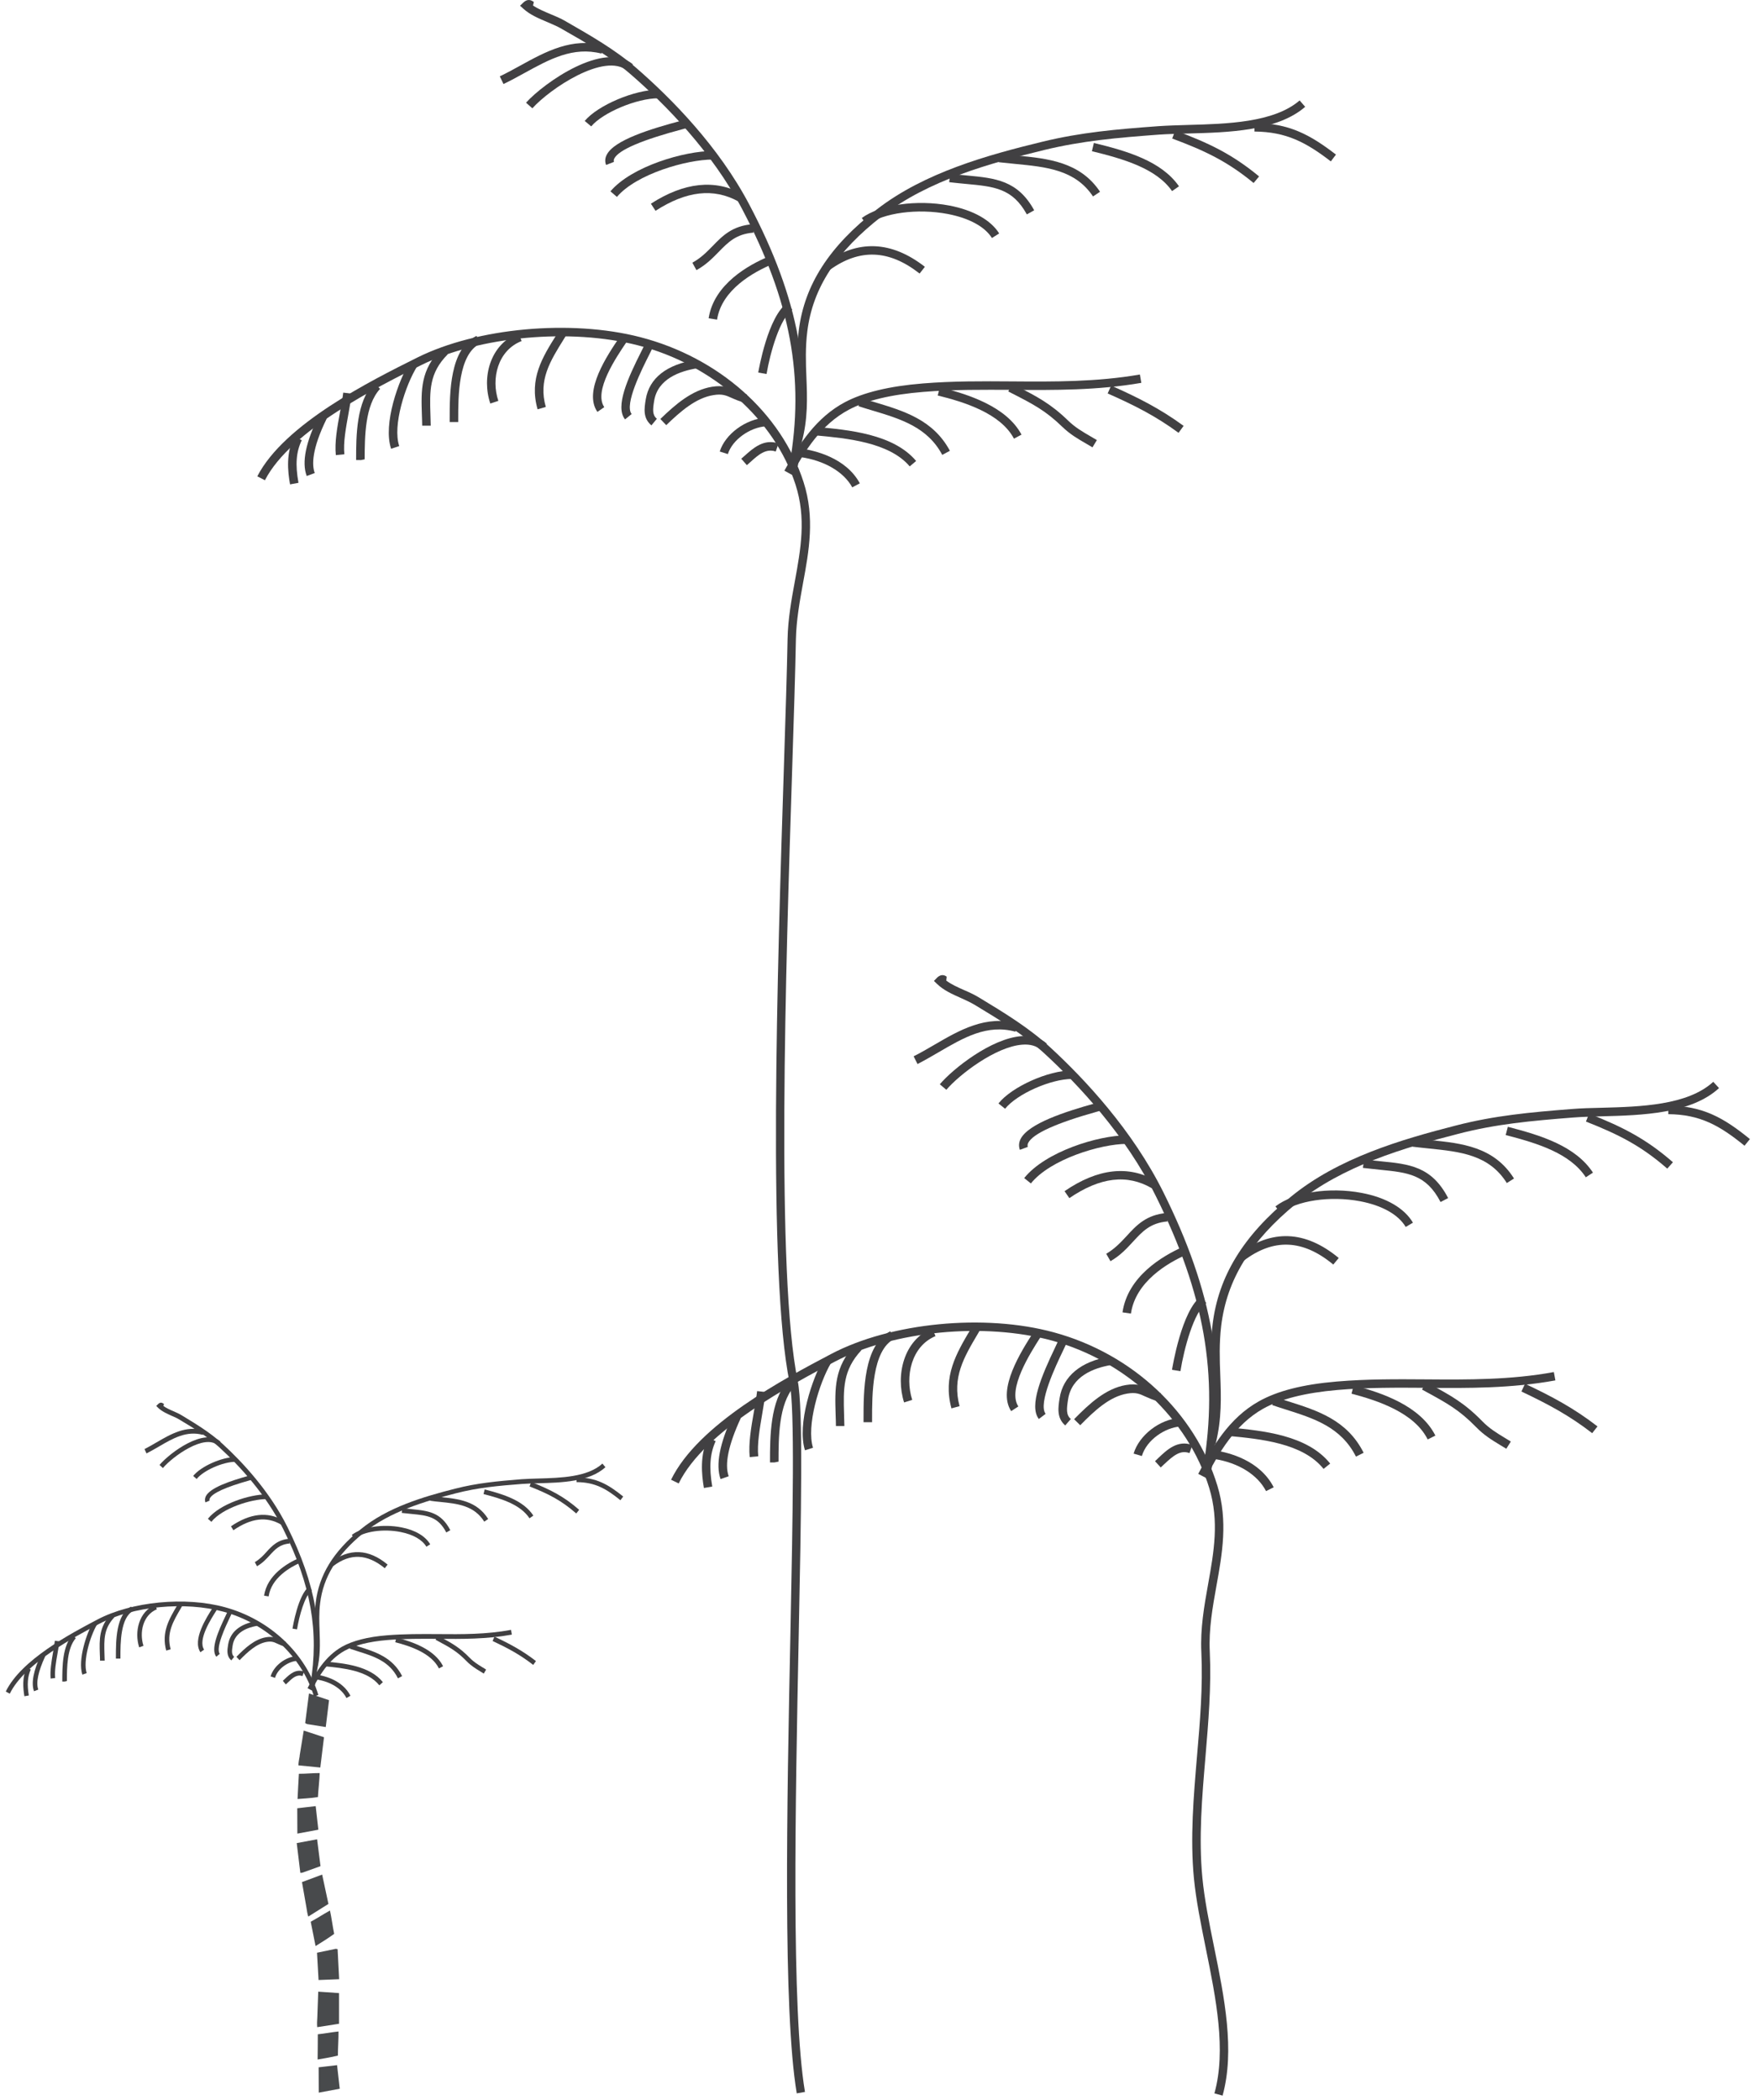<svg width="171" height="204" viewBox="0 0 171 204" fill="none" xmlns="http://www.w3.org/2000/svg">
<g id="Group 740">
<path id="Vector" d="M118.791 203.545L117.991 203.325C119.161 199.125 118.141 194.095 117.151 189.225C116.671 186.835 116.211 184.585 116.001 182.445C115.621 178.495 115.971 174.465 116.301 170.565C116.591 167.245 116.881 163.805 116.721 160.465C116.611 158.175 117.001 155.975 117.381 153.855C117.941 150.725 118.471 147.765 117.491 144.535C115.441 137.805 109.441 132.175 102.201 130.205C95.631 128.415 86.781 129.265 81.131 132.245C77.021 134.415 68.461 138.925 65.941 144.085L65.201 143.725C67.831 138.315 76.231 133.895 80.741 131.515C86.551 128.455 95.661 127.565 102.411 129.415C110.041 131.495 116.121 137.205 118.281 144.305C119.321 147.725 118.751 150.925 118.191 154.015C117.821 156.085 117.431 158.235 117.541 160.435C117.701 163.835 117.401 167.295 117.121 170.645C116.791 174.505 116.451 178.505 116.821 182.375C117.021 184.465 117.471 186.705 117.951 189.065C118.961 194.025 120.001 199.155 118.781 203.555L118.791 203.545Z" fill="#414042"/>
<path id="Vector_2" d="M68.391 144.526C68.161 143.156 67.991 141.366 68.781 139.636L69.531 139.976C68.981 141.186 68.881 142.506 69.201 144.386L68.391 144.526Z" fill="#414042"/>
<path id="Vector_3" d="M70.01 143.666C69.52 142.266 69.91 140.216 71.22 137.396L71.97 137.746C70.78 140.316 70.38 142.215 70.8 143.385L70.02 143.656L70.01 143.666Z" fill="#414042"/>
<path id="Vector_4" d="M75.221 142.046H74.811C74.811 139.486 74.831 136.096 76.52 134.146L77.141 134.686C75.65 136.406 75.641 139.616 75.641 141.966L75.231 142.046H75.221Z" fill="#414042"/>
<path id="Vector_5" d="M78.211 140.866C77.411 138.336 78.941 133.796 80.031 131.966L80.741 132.386C79.581 134.336 78.331 138.516 78.991 140.616L78.201 140.866H78.211Z" fill="#414042"/>
<path id="Vector_6" d="M84.73 138.136H83.9V137.856C83.9 135.156 83.89 130.646 86.5 129.306L86.88 130.046C84.72 131.156 84.73 135.516 84.73 137.856V138.146V138.136Z" fill="#414042"/>
<path id="Vector_7" d="M81.219 138.516C81.219 138.136 81.199 137.766 81.189 137.416C81.109 134.826 81.049 132.786 83.089 130.586L83.689 131.146C81.879 133.086 81.939 134.896 82.009 137.386C82.019 137.746 82.029 138.116 82.039 138.506H81.209L81.219 138.516Z" fill="#414042"/>
<path id="Vector_8" d="M72.84 141.525C72.71 140.215 72.98 138.625 73.25 137.105C73.37 136.405 73.49 135.725 73.56 135.115L74.38 135.205C74.31 135.835 74.19 136.525 74.07 137.245C73.82 138.715 73.55 140.245 73.67 141.445L72.85 141.525H72.84Z" fill="#414042"/>
<path id="Vector_9" d="M87.84 136.216C87 133.576 87.79 130.166 90.57 129.006L90.89 129.776C88.55 130.746 87.9 133.686 88.63 135.966L87.84 136.216Z" fill="#414042"/>
<path id="Vector_10" d="M92.44 136.786C91.6 133.676 92.91 131.466 94.29 129.126L94.48 128.806L95.19 129.226L95 129.556C93.65 131.836 92.49 133.806 93.23 136.576L92.43 136.796L92.44 136.786Z" fill="#414042"/>
<path id="Vector_11" d="M98.24 137.056C96.86 134.936 99.23 131.236 100.37 129.456L100.56 129.166L101.26 129.606L101.07 129.906C100.11 131.416 97.85 134.936 98.94 136.606L98.25 137.056H98.24Z" fill="#414042"/>
<path id="Vector_12" d="M100.931 137.825C99.941 136.535 101.231 133.565 102.511 130.885C102.651 130.585 102.771 130.335 102.851 130.155L103.611 130.485C103.531 130.675 103.401 130.925 103.261 131.235C102.591 132.625 100.831 136.325 101.591 137.325L100.931 137.825Z" fill="#414042"/>
<path id="Vector_13" d="M103.49 138.446C102.65 137.716 102.81 136.696 102.95 135.806C103.28 133.666 105.02 132.226 107.84 131.756L107.98 132.576C106.25 132.866 104.11 133.676 103.77 135.936C103.63 136.846 103.57 137.426 104.04 137.826L103.5 138.446H103.49Z" fill="#414042"/>
<path id="Vector_14" d="M104.949 138.426L104.359 137.846C105.829 136.346 107.439 134.856 109.389 134.526C110.479 134.346 111.019 134.586 111.639 134.886C111.969 135.036 112.299 135.196 112.789 135.326L112.569 136.126C112.019 135.976 111.629 135.796 111.289 135.646C110.709 135.376 110.359 135.216 109.519 135.356C107.799 135.646 106.319 137.036 104.939 138.446L104.949 138.426Z" fill="#414042"/>
<path id="Vector_15" d="M110.931 141.416L110.141 141.186C110.671 139.396 112.681 137.846 114.621 137.726L114.671 138.555C113.251 138.645 111.411 139.816 110.941 141.426L110.931 141.416Z" fill="#414042"/>
<path id="Vector_16" d="M112.781 142.536L112.221 141.925L112.531 141.625C113.371 140.825 114.411 139.825 115.851 140.355L115.571 141.135C114.681 140.815 114.021 141.365 113.101 142.225L112.771 142.536H112.781Z" fill="#414042"/>
<path id="Vector_17" d="M117.73 142.665L116.91 142.525C118.4 133.545 117.02 125.665 112.3 116.175C109.35 110.245 104.8 105.385 101.51 102.355C99.5 100.505 97.09 99.045 94.76 97.635C94.28 97.345 93.82 97.145 93.34 96.925C92.53 96.565 91.69 96.195 91.04 95.565L90.74 95.275L91.03 94.975C91.48 94.525 91.85 94.765 91.98 94.865L91.94 95.245C92.43 95.615 93.04 95.885 93.67 96.165C94.16 96.375 94.66 96.605 95.12 96.885C97.55 98.355 99.99 99.835 102.06 101.745C105.4 104.825 110.02 109.755 113.03 115.795C117.83 125.455 119.24 133.485 117.72 142.645L117.73 142.665Z" fill="#414042"/>
<path id="Vector_18" d="M89.139 103.336L88.769 102.596C89.439 102.266 90.109 101.866 90.769 101.486C93.24 100.046 95.799 98.566 98.879 99.406L98.659 100.206C95.909 99.446 93.62 100.786 91.189 102.206C90.519 102.596 89.829 102.996 89.15 103.346L89.139 103.336Z" fill="#414042"/>
<path id="Vector_19" d="M91.94 105.845L91.311 105.315C92.561 103.835 96.3 100.846 99.27 100.636C100.271 100.566 101.09 100.816 101.71 101.366L101.161 101.986C100.711 101.586 100.09 101.406 99.33 101.466C96.73 101.656 93.19 104.386 91.94 105.856V105.845Z" fill="#414042"/>
<path id="Vector_20" d="M97.66 107.696L97.01 107.176C98.3 105.556 101.85 103.966 104.17 103.966V104.796C102.09 104.796 98.8 106.256 97.65 107.696H97.66Z" fill="#414042"/>
<path id="Vector_21" d="M99.09 111.676C98.96 111.336 98.99 110.966 99.16 110.626C99.92 109.136 103.44 107.986 106.43 107.156L106.82 107.046L107.06 107.836L106.65 107.956C102.63 109.076 100.36 110.106 99.9 111.006C99.83 111.146 99.82 111.266 99.86 111.396L99.08 111.686L99.09 111.676Z" fill="#414042"/>
<path id="Vector_22" d="M100.16 114.945L99.51 114.425C101.57 111.855 106.7 110.275 109.47 110.275V111.105C106.93 111.105 102.03 112.605 100.16 114.945Z" fill="#414042"/>
<path id="Vector_23" d="M103.9 116.376L103.43 115.696C106.67 113.476 109.67 113.146 112.34 114.706L111.92 115.416C109.52 114.016 106.89 114.326 103.89 116.376H103.9Z" fill="#414042"/>
<path id="Vector_24" d="M107.891 122.496L107.48 121.776C108.32 121.286 108.9 120.656 109.47 120.046C110.4 119.026 111.37 117.975 113.37 117.815L113.44 118.635C111.76 118.775 110.99 119.615 110.09 120.595C109.48 121.255 108.861 121.936 107.911 122.486L107.891 122.496Z" fill="#414042"/>
<path id="Vector_25" d="M109.88 127.585L109.061 127.466C109.571 123.966 112.951 121.985 114.931 121.105L115.271 121.865C113.451 122.665 110.33 124.485 109.88 127.585Z" fill="#414042"/>
<path id="Vector_26" d="M114.691 133.176L113.871 133.046C113.911 132.806 114.811 127.236 116.721 125.886L117.201 126.566C116.001 127.416 115.041 130.986 114.691 133.176Z" fill="#414042"/>
<path id="Vector_27" d="M118.069 140.275L117.27 140.075C117.86 137.725 117.789 135.705 117.709 133.565C117.649 132.025 117.6 130.425 117.81 128.675C118.37 123.975 120.78 120.035 125.4 116.255C130.02 112.465 136.119 110.685 141.469 109.315C145.199 108.355 148.64 108.035 152.74 107.715C153.62 107.645 154.6 107.615 155.64 107.595C159.35 107.495 163.969 107.365 166.459 105.075L167.02 105.685C164.3 108.185 159.51 108.325 155.67 108.425C154.65 108.455 153.679 108.475 152.819 108.545C148.749 108.865 145.349 109.175 141.689 110.125C136.419 111.475 130.429 113.235 125.939 116.905C121.499 120.535 119.19 124.305 118.65 128.785C118.45 130.465 118.5 132.025 118.56 133.545C118.64 135.645 118.719 137.815 118.099 140.275H118.069Z" fill="#414042"/>
<path id="Vector_28" d="M129.54 122.825C126.58 120.365 123.72 120.256 120.82 122.466L120.32 121.805C123.53 119.365 126.81 119.486 130.07 122.186L129.54 122.825Z" fill="#414042"/>
<path id="Vector_29" d="M136.58 119.176C135.87 117.976 134.3 117.086 132.15 116.676C129.24 116.126 125.99 116.606 124.43 117.826L123.92 117.176C125.69 115.806 129.13 115.266 132.3 115.866C134.68 116.316 136.45 117.346 137.28 118.756L136.57 119.176H136.58Z" fill="#414042"/>
<path id="Vector_30" d="M139.96 116.745C138.57 114.065 136.78 113.885 134.07 113.615C133.55 113.565 133 113.505 132.42 113.435L132.53 112.615C133.1 112.685 133.64 112.745 134.16 112.795C136.92 113.065 139.1 113.285 140.7 116.365L139.97 116.745H139.96Z" fill="#414042"/>
<path id="Vector_31" d="M146.4 114.906C144.67 112.146 141.86 111.866 138.89 111.556C138.34 111.496 137.79 111.446 137.24 111.376L137.35 110.556C137.89 110.626 138.43 110.686 138.97 110.736C142.01 111.046 145.15 111.366 147.1 114.466L146.4 114.906Z" fill="#414042"/>
<path id="Vector_32" d="M154.081 114.355C152.551 112.015 149.391 111.045 146.291 110.245L146.501 109.445C149.751 110.285 153.071 111.315 154.771 113.895L154.081 114.345V114.355Z" fill="#414042"/>
<path id="Vector_33" d="M162 113.516C159.45 111.286 157.26 110.186 154.09 108.936L154.39 108.166C157.64 109.456 159.9 110.586 162.54 112.886L161.99 113.506L162 113.516Z" fill="#414042"/>
<path id="Vector_34" d="M169.5 111.286C167.08 109.316 165.18 108.246 162.09 108.216V107.386C165.44 107.416 167.46 108.556 170.02 110.636L169.5 111.276V111.286Z" fill="#414042"/>
<path id="Vector_35" d="M117.15 143.536L116.42 143.156C117.74 140.606 119.39 137.745 122.3 136.115C124.11 135.095 126.58 134.466 129.87 134.186C132.81 133.936 135.74 133.956 138.58 133.976C142.6 134.006 146.77 134.036 150.97 133.266L151.12 134.075C146.84 134.855 142.64 134.836 138.57 134.796C135.75 134.776 132.85 134.756 129.94 135.006C126.82 135.276 124.39 135.885 122.71 136.835C120.01 138.355 118.43 141.096 117.16 143.536H117.15Z" fill="#414042"/>
<path id="Vector_36" d="M123.011 144.836C122.191 143.236 120.311 142.066 117.971 141.706L118.091 140.886C119.341 141.076 122.391 141.806 123.751 144.456L123.011 144.826V144.836Z" fill="#414042"/>
<path id="Vector_37" d="M128.59 142.665C126.59 140.165 122.45 139.765 119.42 139.475L119.5 138.655C122.68 138.965 127.02 139.375 129.24 142.155L128.59 142.675V142.665Z" fill="#414042"/>
<path id="Vector_38" d="M131.749 141.485C130.289 138.595 127.669 137.775 124.899 136.895C124.469 136.755 124.039 136.625 123.609 136.475L123.869 135.695C124.299 135.835 124.719 135.975 125.149 136.105C127.969 136.995 130.879 137.905 132.489 141.105L131.749 141.475V141.485Z" fill="#414042"/>
<path id="Vector_39" d="M138.71 139.805C137.41 137.205 133.861 136.035 131.311 135.365L131.521 134.565C134.231 135.265 138 136.536 139.46 139.436L138.72 139.805H138.71Z" fill="#414042"/>
<path id="Vector_40" d="M146.35 140.715C146.14 140.585 145.94 140.465 145.74 140.345C144.93 139.855 144.17 139.385 143.42 138.615C141.79 136.945 140.58 136.285 138.58 135.195L138.16 134.965L138.56 134.235L138.97 134.465C140.97 135.555 142.29 136.275 144.01 138.035C144.69 138.735 145.41 139.175 146.17 139.635C146.37 139.755 146.58 139.885 146.79 140.015L146.35 140.715Z" fill="#414042"/>
<path id="Vector_41" d="M154.7 139.205C152.48 137.485 150.42 136.385 147.82 135.155L148.17 134.405C150.75 135.615 152.94 136.785 155.21 138.545L154.7 139.195V139.205Z" fill="#414042"/>
<g id="Group">
<path id="Vector_42" d="M30.959 200.785C30.959 201.605 30.959 202.425 30.969 203.255C31.649 203.125 32.329 203.005 33.009 202.875C32.919 202.115 32.839 201.345 32.749 200.585C32.089 200.675 31.609 200.705 30.949 200.795" fill="#484A4C"/>
<path id="Vector_43" d="M30.879 197.575C30.879 198.495 30.869 199.116 30.859 200.036C31.499 199.916 31.799 199.896 32.829 199.656C32.829 198.906 32.899 198.005 32.889 197.315C32.129 197.395 31.639 197.505 30.879 197.585" fill="#484A4C"/>
<path id="Vector_44" d="M30.83 195.955C30.81 196.315 30.79 196.535 30.82 196.895C31.53 196.785 32.24 196.675 32.94 196.565C32.94 195.575 32.94 194.575 32.94 193.585C32.27 193.535 31.59 193.485 30.92 193.445C30.89 194.285 30.86 195.125 30.83 195.965" fill="#484A4C"/>
<path id="Vector_45" d="M32.801 189.315C32.851 190.285 32.901 191.265 32.951 192.235C32.281 192.265 31.621 192.285 30.951 192.315C30.901 191.435 30.851 190.555 30.801 189.665C31.411 189.535 32.011 189.415 32.621 189.285" fill="#484A4C"/>
<path id="Vector_46" d="M30.189 186.656C30.369 187.536 30.489 188.136 30.66 189.016C31.25 188.636 31.54 188.495 32.469 187.835C32.319 187.115 32.21 186.235 32.06 185.565C31.34 185.965 30.899 186.266 30.189 186.656Z" fill="#484A4C"/>
<path id="Vector_47" d="M29.77 185.255C29.83 185.615 29.85 185.825 29.95 186.155C30.6 185.745 31.26 185.335 31.91 184.925C31.71 183.975 31.5 183.025 31.3 182.075C30.65 182.315 30 182.565 29.34 182.805C29.48 183.625 29.63 184.435 29.77 185.255Z" fill="#484A4C"/>
<path id="Vector_48" d="M29.18 181.906C29.06 180.946 28.95 179.986 28.83 179.016C29.49 178.896 30.15 178.766 30.81 178.646C30.92 179.516 31.03 180.386 31.14 181.256C30.55 181.466 29.95 181.686 29.36 181.896" fill="#484A4C"/>
<path id="Vector_49" d="M28.881 175.625C28.881 176.445 28.881 177.265 28.891 178.095C29.571 177.965 30.251 177.845 30.931 177.715C30.841 176.955 30.761 176.185 30.671 175.425C30.011 175.515 29.531 175.545 28.871 175.635" fill="#484A4C"/>
<path id="Vector_50" d="M29.04 172.285C28.99 173.195 28.95 173.825 28.91 174.735C29.55 174.675 29.86 174.695 30.89 174.545C30.93 173.795 31.04 172.915 31.06 172.215C30.29 172.215 29.81 172.285 29.04 172.285Z" fill="#484A4C"/>
<path id="Vector_51" d="M29.12 170.545C29.06 170.895 29.01 171.105 28.99 171.465C29.7 171.535 30.41 171.605 31.12 171.675C31.24 170.695 31.36 169.715 31.48 168.735C30.82 168.515 30.17 168.305 29.51 168.085C29.38 168.905 29.24 169.725 29.11 170.545" fill="#484A4C"/>
<path id="Vector_52" d="M29.65 167.365C29.77 166.405 29.9 165.445 30.02 164.485C30.67 164.705 31.32 164.915 31.97 165.135C31.86 166.005 31.76 166.875 31.65 167.745C31.04 167.645 30.43 167.545 29.83 167.455" fill="#484A4C"/>
</g>
<g id="Group_2">
<path id="Vector_53" d="M30.5 164.756C29.331 160.896 25.89 157.676 21.73 156.546C17.971 155.516 12.89 156.005 9.651 157.715C7.291 158.955 2.39 161.546 0.95 164.506L0.561 164.296C2.061 161.206 6.87 158.665 9.46 157.305C12.78 155.555 17.991 155.045 21.851 156.105C26.21 157.295 29.691 160.565 30.93 164.625L30.511 164.766L30.5 164.756Z" fill="#414042"/>
<path id="Vector_54" d="M2.37 164.756C2.24 163.976 2.14 162.946 2.59 161.956L2.99 162.156C2.68 162.846 2.62 163.606 2.8 164.676L2.36 164.756H2.37Z" fill="#414042"/>
<path id="Vector_55" d="M3.301 164.266C3.021 163.466 3.24 162.286 3.99 160.676L4.391 160.876C3.711 162.346 3.48 163.436 3.72 164.106L3.301 164.266Z" fill="#414042"/>
<path id="Vector_56" d="M6.271 163.326H6.051C6.051 161.856 6.061 159.916 7.031 158.806L7.361 159.116C6.511 160.096 6.501 161.936 6.501 163.276L6.281 163.326H6.271Z" fill="#414042"/>
<path id="Vector_57" d="M8.001 162.656C7.541 161.206 8.421 158.606 9.041 157.556L9.421 157.796C8.761 158.916 8.041 161.306 8.421 162.506L8.001 162.656Z" fill="#414042"/>
<path id="Vector_58" d="M11.7 161.096H11.26V160.936C11.26 159.396 11.26 156.806 12.74 156.046L12.94 156.466C11.7 157.106 11.7 159.596 11.7 160.946V161.106V161.096Z" fill="#414042"/>
<path id="Vector_59" d="M9.72 161.305C9.72 161.085 9.71 160.876 9.7 160.676C9.65 159.196 9.62 158.026 10.79 156.766L11.11 157.085C10.07 158.195 10.11 159.236 10.15 160.656C10.15 160.866 10.16 161.076 10.17 161.296H9.73L9.72 161.305Z" fill="#414042"/>
<path id="Vector_60" d="M4.92 163.035C4.85 162.285 5 161.375 5.15 160.505C5.22 160.105 5.29 159.715 5.33 159.365L5.77 159.415C5.73 159.775 5.66 160.175 5.59 160.585C5.44 161.425 5.29 162.305 5.36 162.985L4.92 163.035Z" fill="#414042"/>
<path id="Vector_61" d="M13.52 159.996C13.04 158.486 13.49 156.525 15.08 155.875L15.24 156.305C13.89 156.865 13.52 158.545 13.94 159.855L13.52 160.006V159.996Z" fill="#414042"/>
<path id="Vector_62" d="M16.151 160.325C15.671 158.545 16.421 157.276 17.211 155.936L17.321 155.746L17.701 155.986L17.591 156.176C16.821 157.486 16.151 158.606 16.581 160.196L16.151 160.315V160.325Z" fill="#414042"/>
<path id="Vector_63" d="M19.47 160.476C18.68 159.266 20.04 157.136 20.69 156.126L20.79 155.966L21.16 156.216L21.05 156.386C20.5 157.246 19.2 159.266 19.83 160.226L19.46 160.486L19.47 160.476Z" fill="#414042"/>
<path id="Vector_64" d="M21.011 160.915C20.451 160.175 21.181 158.475 21.921 156.935C22.001 156.765 22.071 156.625 22.111 156.525L22.511 156.715C22.461 156.825 22.391 156.965 22.311 157.145C21.931 157.945 20.921 160.065 21.351 160.635L21.001 160.925L21.011 160.915Z" fill="#414042"/>
<path id="Vector_65" d="M22.471 161.265C21.991 160.845 22.081 160.265 22.161 159.755C22.351 158.515 23.321 157.715 24.951 157.445L25.021 157.905C24.021 158.075 22.801 158.535 22.601 159.835C22.521 160.355 22.481 160.685 22.751 160.925L22.471 161.275V161.265Z" fill="#414042"/>
<path id="Vector_66" d="M23.281 161.256L22.971 160.925C23.811 160.065 24.731 159.216 25.841 159.026C26.461 158.916 26.761 159.065 27.121 159.225C27.301 159.305 27.501 159.405 27.781 159.475L27.671 159.925C27.361 159.845 27.141 159.735 26.941 159.645C26.621 159.495 26.401 159.395 25.911 159.475C24.921 159.645 24.071 160.445 23.281 161.245V161.256Z" fill="#414042"/>
<path id="Vector_67" d="M26.711 162.966L26.291 162.825C26.591 161.805 27.731 160.915 28.841 160.855L28.871 161.315C28.051 161.365 26.991 162.036 26.721 162.966H26.711Z" fill="#414042"/>
<path id="Vector_68" d="M27.77 163.605L27.48 163.255L27.66 163.085C28.14 162.625 28.73 162.065 29.541 162.355L29.39 162.795C28.831 162.595 28.41 162.995 27.96 163.425L27.77 163.605Z" fill="#414042"/>
<path id="Vector_69" d="M30.6 163.686L30.16 163.606C31.01 158.466 30.22 153.956 27.52 148.516C25.83 145.126 23.23 142.336 21.34 140.606C20.19 139.546 18.81 138.706 17.47 137.906C17.2 137.736 16.94 137.626 16.66 137.506C16.2 137.296 15.72 137.086 15.35 136.726L15.18 136.555L15.35 136.386C15.57 136.166 15.74 136.236 15.87 136.326C15.9 136.346 15.91 136.356 15.93 136.356L15.88 136.565C16.16 136.765 16.49 136.915 16.84 137.065C17.12 137.185 17.41 137.316 17.67 137.476C19.06 138.316 20.46 139.166 21.64 140.256C23.56 142.016 26.2 144.845 27.92 148.305C30.67 153.835 31.48 158.436 30.6 163.686Z" fill="#414042"/>
<path id="Vector_70" d="M14.231 141.166L14.041 140.746C14.421 140.556 14.811 140.326 15.191 140.106C16.601 139.286 18.061 138.436 19.821 138.916L19.711 139.366C18.131 138.936 16.811 139.696 15.411 140.516C15.031 140.736 14.631 140.966 14.241 141.166H14.231Z" fill="#414042"/>
<path id="Vector_71" d="M15.83 142.595L15.5 142.286C16.5 141.106 19.84 138.616 21.43 140.026L21.14 140.375C19.87 139.245 16.8 141.445 15.83 142.585V142.595Z" fill="#414042"/>
<path id="Vector_72" d="M19.11 143.655L18.77 143.355C19.509 142.435 21.529 141.525 22.86 141.525V141.985C21.66 141.985 19.77 142.825 19.11 143.645V143.655Z" fill="#414042"/>
<path id="Vector_73" d="M19.96 145.935C19.89 145.745 19.9 145.545 19.99 145.345C20.4 144.485 22.43 143.825 24.14 143.345L24.37 143.275L24.49 143.715L24.25 143.785C21.93 144.435 20.63 145.025 20.38 145.545C20.34 145.625 20.34 145.685 20.36 145.755L19.95 145.925L19.96 145.935Z" fill="#414042"/>
<path id="Vector_74" d="M20.541 147.815L20.201 147.516C21.371 146.046 24.301 145.146 25.891 145.146V145.605C24.431 145.605 21.621 146.465 20.541 147.805V147.815Z" fill="#414042"/>
<path id="Vector_75" d="M22.681 148.636L22.441 148.246C24.291 146.986 26.002 146.796 27.521 147.676L27.302 148.075C25.912 147.265 24.401 147.446 22.681 148.626V148.636Z" fill="#414042"/>
<path id="Vector_76" d="M24.97 152.125L24.76 151.726C25.24 151.446 25.58 151.086 25.9 150.726C26.43 150.146 26.98 149.546 28.12 149.456L28.15 149.916C27.18 149.996 26.74 150.476 26.22 151.046C25.87 151.426 25.52 151.815 24.97 152.125Z" fill="#414042"/>
<path id="Vector_77" d="M26.1 155.056L25.66 154.986C25.95 152.986 27.89 151.846 29.02 151.346L29.19 151.776C28.15 152.236 26.36 153.276 26.1 155.056Z" fill="#414042"/>
<path id="Vector_78" d="M28.86 158.256L28.42 158.186C28.44 158.046 28.96 154.855 30.05 154.085L30.3 154.466C29.61 154.956 29.06 156.996 28.86 158.256Z" fill="#414042"/>
<path id="Vector_79" d="M30.801 162.325L30.371 162.205C30.711 160.865 30.671 159.705 30.621 158.475C30.591 157.595 30.561 156.675 30.671 155.675C30.991 152.985 32.371 150.725 35.011 148.565C37.651 146.395 41.141 145.375 44.211 144.595C46.351 144.045 48.311 143.865 50.661 143.675C51.171 143.635 51.731 143.625 52.321 143.605C54.451 143.545 57.101 143.475 58.531 142.155L58.821 142.505C57.271 143.935 54.531 144.005 52.331 144.065C51.741 144.085 51.191 144.095 50.691 144.135C48.361 144.315 46.421 144.495 44.311 145.035C41.291 145.815 37.861 146.815 35.281 148.925C32.741 151.005 31.411 153.165 31.101 155.725C30.981 156.685 31.021 157.585 31.051 158.445C31.091 159.645 31.141 160.895 30.781 162.305L30.801 162.325Z" fill="#414042"/>
<path id="Vector_80" d="M37.391 152.325C35.681 150.915 34.041 150.845 32.371 152.115L32.111 151.745C33.941 150.355 35.811 150.425 37.661 151.965L37.381 152.325H37.391Z" fill="#414042"/>
<path id="Vector_81" d="M41.43 150.235C41.03 149.555 40.15 149.045 38.94 148.805C37.25 148.465 35.36 148.735 34.44 149.455L34.18 149.085C35.19 148.305 37.22 147.995 39.02 148.355C40.35 148.615 41.33 149.205 41.8 149.995L41.42 150.235H41.43Z" fill="#414042"/>
<path id="Vector_82" d="M43.361 148.845C42.561 147.305 41.531 147.195 39.981 147.045C39.681 147.015 39.371 146.985 39.031 146.945L39.091 146.485C39.421 146.525 39.731 146.555 40.021 146.585C41.591 146.745 42.841 146.865 43.751 148.625L43.361 148.845Z" fill="#414042"/>
<path id="Vector_83" d="M47.051 147.796C46.061 146.216 44.441 146.046 42.741 145.876C42.421 145.846 42.111 145.816 41.801 145.766L41.861 145.306C42.171 145.346 42.481 145.376 42.791 145.406C44.531 145.586 46.321 145.766 47.431 147.536L47.061 147.786L47.051 147.796Z" fill="#414042"/>
<path id="Vector_84" d="M51.45 147.476C50.57 146.136 48.761 145.575 46.98 145.115L47.09 144.666C48.95 145.146 50.85 145.736 51.82 147.206L51.45 147.466V147.476Z" fill="#414042"/>
<path id="Vector_85" d="M55.981 146.995C54.521 145.715 53.261 145.085 51.451 144.375L51.611 143.945C53.471 144.685 54.761 145.325 56.271 146.645L55.991 146.995H55.981Z" fill="#414042"/>
<path id="Vector_86" d="M60.279 145.716C58.889 144.586 57.8 143.966 56.02 143.956V143.496C57.929 143.516 59.08 144.165 60.55 145.355L60.279 145.716Z" fill="#414042"/>
<path id="Vector_87" d="M30.271 164.186L29.881 163.966C30.641 162.506 31.581 160.876 33.241 159.936C34.261 159.366 35.721 158.986 37.571 158.836C39.251 158.696 40.931 158.706 42.551 158.716C44.861 158.736 47.241 158.756 49.651 158.306L49.731 158.766C47.281 159.216 44.881 159.196 42.551 159.176C40.941 159.166 39.271 159.156 37.611 159.296C35.821 159.446 34.431 159.806 33.461 160.346C31.911 161.216 31.001 162.786 30.281 164.186H30.271Z" fill="#414042"/>
<path id="Vector_88" d="M33.66 164.926C33.19 164.006 32.11 163.335 30.76 163.125L30.82 162.666C31.53 162.776 33.27 163.186 34.05 164.706L33.66 164.926Z" fill="#414042"/>
<path id="Vector_89" d="M36.85 163.686C35.7 162.246 33.32 162.016 31.59 161.846L31.63 161.386C33.44 161.556 35.93 161.796 37.2 163.386L36.86 163.686H36.85Z" fill="#414042"/>
<path id="Vector_90" d="M38.66 163.005C37.83 161.345 36.32 160.875 34.73 160.375C34.48 160.295 34.23 160.215 33.99 160.135L34.13 159.695C34.38 159.775 34.62 159.855 34.87 159.935C36.48 160.445 38.14 160.965 39.07 162.795L38.68 163.005H38.66Z" fill="#414042"/>
<path id="Vector_91" d="M42.65 162.056C41.9 160.566 39.87 159.886 38.4 159.506L38.51 159.056C40.06 159.456 42.21 160.186 43.05 161.836L42.66 162.046L42.65 162.056Z" fill="#414042"/>
<path id="Vector_92" d="M47.02 162.565C46.901 162.495 46.791 162.415 46.67 162.345C46.211 162.065 45.77 161.795 45.34 161.355C44.41 160.395 43.711 160.016 42.56 159.396L42.32 159.266L42.531 158.855L42.761 158.986C43.91 159.606 44.66 160.016 45.641 161.026C46.031 161.426 46.441 161.676 46.88 161.946C47.001 162.016 47.12 162.086 47.23 162.166L47.001 162.555L47.02 162.565Z" fill="#414042"/>
<path id="Vector_93" d="M51.801 161.706C50.531 160.716 49.351 160.086 47.861 159.386L48.041 158.966C49.521 159.656 50.771 160.326 52.071 161.336L51.811 161.706H51.801Z" fill="#414042"/>
</g>
<g id="Group_3">
<path id="Vector_94" d="M77.41 203.315C76.06 195.285 76.46 175.125 76.79 158.935C77.03 147.075 77.23 136.825 76.72 134.315C74.57 123.835 75.53 94.195 76.16 74.575C76.32 69.565 76.46 65.235 76.52 62.065C76.56 60.135 76.89 58.285 77.22 56.495C77.8 53.325 78.35 50.335 77.29 47.065C75.25 40.715 69.24 35.405 62 33.545C55.43 31.855 46.57 32.655 40.92 35.465C36.8 37.515 28.24 41.775 25.74 46.645L25 46.265C27.63 41.155 36.04 36.975 40.55 34.725C46.36 31.835 55.46 31.005 62.2 32.745C69.83 34.715 75.91 40.105 78.07 46.815C79.19 50.285 78.6 53.525 78.02 56.645C77.7 58.405 77.37 60.225 77.33 62.085C77.27 65.255 77.13 69.585 76.97 74.605C76.34 94.185 75.38 123.765 77.51 134.155C78.04 136.765 77.84 147.045 77.6 158.955C77.28 175.115 76.87 195.225 78.21 203.185L77.4 203.325L77.41 203.315Z" fill="#414042"/>
<path id="Vector_95" d="M28.18 47.045C27.95 45.745 27.78 44.045 28.57 42.395L29.32 42.755C28.77 43.895 28.68 45.125 29 46.895L28.19 47.045H28.18Z" fill="#414042"/>
<path id="Vector_96" d="M29.8 46.235C29.3 44.895 29.7 42.955 31.01 40.285L31.75 40.645C30.27 43.655 30.3 45.185 30.58 45.945L29.8 46.235Z" fill="#414042"/>
<path id="Vector_97" d="M35.01 44.685H34.6C34.6 42.265 34.62 39.045 36.32 37.205L36.93 37.765C35.45 39.375 35.44 42.405 35.43 44.615L35.02 44.695L35.01 44.685Z" fill="#414042"/>
<path id="Vector_98" d="M37.999 43.585C37.189 41.185 38.739 36.875 39.829 35.145L40.529 35.585C39.379 37.425 38.119 41.345 38.789 43.325L38.009 43.585H37.999Z" fill="#414042"/>
<path id="Vector_99" d="M44.52 40.995H43.69V40.725C43.69 38.175 43.68 33.895 46.3 32.625L46.66 33.365C44.51 34.405 44.52 38.515 44.52 40.715V40.985V40.995Z" fill="#414042"/>
<path id="Vector_100" d="M41.02 41.355C41.02 40.995 41 40.645 40.99 40.315C40.91 37.865 40.85 35.925 42.9 33.845L43.49 34.425C41.69 36.245 41.75 37.945 41.82 40.285C41.83 40.625 41.84 40.975 41.85 41.345H41.02V41.355Z" fill="#414042"/>
<path id="Vector_101" d="M32.629 44.205C32.499 42.955 32.769 41.465 33.039 40.015C33.159 39.355 33.279 38.715 33.349 38.135L34.169 38.235C34.099 38.825 33.979 39.485 33.859 40.165C33.609 41.555 33.339 42.985 33.459 44.125L32.639 44.205H32.629Z" fill="#414042"/>
<path id="Vector_102" d="M47.639 39.195C46.789 36.695 47.589 33.445 50.379 32.355L50.679 33.125C48.349 34.035 47.699 36.795 48.419 38.935L47.639 39.195Z" fill="#414042"/>
<path id="Vector_103" d="M52.229 39.745C51.389 36.795 52.699 34.695 54.089 32.485L54.279 32.175L54.979 32.615L54.789 32.925C53.449 35.075 52.289 36.925 53.029 39.525L52.239 39.755L52.229 39.745Z" fill="#414042"/>
<path id="Vector_104" d="M58.041 40.005C56.641 37.985 59.031 34.475 60.171 32.785L60.351 32.515L61.041 32.975L60.851 33.255C59.891 34.675 57.641 37.985 58.711 39.545L58.031 40.015L58.041 40.005Z" fill="#414042"/>
<path id="Vector_105" d="M60.729 40.735C59.729 39.505 61.02 36.685 62.309 34.135C62.45 33.855 62.569 33.615 62.65 33.445L63.4 33.795C63.319 33.965 63.2 34.215 63.05 34.505C62.389 35.815 60.63 39.295 61.37 40.215L60.729 40.735Z" fill="#414042"/>
<path id="Vector_106" d="M63.291 41.315C62.441 40.615 62.601 39.645 62.741 38.785C63.081 36.725 64.771 35.395 67.641 34.945L67.771 35.765C66.041 36.035 63.911 36.805 63.561 38.915C63.421 39.755 63.361 40.295 63.821 40.675L63.291 41.315Z" fill="#414042"/>
<path id="Vector_107" d="M64.73 41.295L64.16 40.695C65.63 39.275 67.24 37.875 69.19 37.565C70.27 37.395 70.81 37.625 71.43 37.905C71.74 38.045 72.09 38.195 72.58 38.315L72.37 39.115C71.82 38.975 71.44 38.805 71.1 38.655C70.54 38.405 70.17 38.235 69.32 38.375C67.61 38.645 66.11 39.965 64.73 41.295Z" fill="#414042"/>
<path id="Vector_108" d="M70.72 44.105L69.93 43.855C70.46 42.155 72.47 40.685 74.4 40.575L74.45 41.405C72.85 41.495 71.14 42.735 70.72 44.105Z" fill="#414042"/>
<path id="Vector_109" d="M72.56 45.175L72.019 44.555L72.34 44.275C73.18 43.525 74.219 42.585 75.639 43.075L75.37 43.855C74.409 43.525 73.669 44.185 72.889 44.895L72.56 45.185V45.175Z" fill="#414042"/>
<path id="Vector_110" d="M77.519 45.285L76.709 45.145C78.199 36.675 76.819 29.245 72.099 20.295C69.149 14.705 64.609 10.115 61.319 7.255C59.319 5.515 56.929 4.145 54.609 2.825L54.509 2.765C54.099 2.535 53.639 2.345 53.159 2.135C52.349 1.795 51.509 1.445 50.859 0.855L50.529 0.555L50.849 0.245C51.289 -0.175 51.649 0.055 51.779 0.135C51.829 0.165 51.849 0.185 51.869 0.185L51.789 0.535C52.269 0.865 52.859 1.105 53.469 1.365C53.949 1.565 54.459 1.775 54.909 2.035L55.009 2.095C57.359 3.445 59.799 4.835 61.849 6.625C65.199 9.535 69.819 14.195 72.819 19.905C77.629 29.035 79.029 36.625 77.509 45.285H77.519Z" fill="#414042"/>
<path id="Vector_111" d="M48.92 8.165L48.56 7.415C49.23 7.095 49.891 6.735 50.56 6.365C53.031 5.005 55.581 3.615 58.651 4.405L58.44 5.205C55.68 4.495 53.39 5.755 50.95 7.095C50.28 7.465 49.59 7.845 48.91 8.165H48.92Z" fill="#414042"/>
<path id="Vector_112" d="M51.729 10.525L51.109 9.975C52.869 8.025 58.719 3.915 61.489 6.245L60.959 6.875C58.749 5.035 53.409 8.635 51.719 10.525H51.729Z" fill="#414042"/>
<path id="Vector_113" d="M57.44 12.275L56.81 11.745C58.1 10.215 61.65 8.715 63.96 8.715V9.545C61.87 9.545 58.58 10.925 57.44 12.275Z" fill="#414042"/>
<path id="Vector_114" d="M58.889 16.025C58.759 15.705 58.779 15.355 58.949 15.035C59.669 13.605 63.219 12.515 66.229 11.715L66.629 11.605L66.849 12.405L66.439 12.515C62.389 13.585 60.109 14.555 59.679 15.405C59.609 15.555 59.629 15.645 59.649 15.725L58.879 16.025H58.889Z" fill="#414042"/>
<path id="Vector_115" d="M59.94 19.125L59.31 18.585C61.37 16.155 66.49 14.665 69.26 14.665V15.495C66.71 15.495 61.82 16.905 59.94 19.125Z" fill="#414042"/>
<path id="Vector_116" d="M63.69 20.475L63.24 19.785C66.48 17.695 69.48 17.385 72.14 18.845L71.74 19.565C69.33 18.245 66.7 18.535 63.69 20.475Z" fill="#414042"/>
<path id="Vector_117" d="M67.67 26.245L67.269 25.515C68.109 25.055 68.689 24.455 69.26 23.875C70.189 22.915 71.15 21.925 73.15 21.775L73.21 22.595C71.529 22.725 70.749 23.525 69.85 24.445C69.269 25.035 68.62 25.715 67.67 26.235V26.245Z" fill="#414042"/>
<path id="Vector_118" d="M69.67 31.045L68.85 30.915C69.36 27.595 72.75 25.715 74.73 24.895L75.05 25.655C73.23 26.415 70.12 28.125 69.67 31.045Z" fill="#414042"/>
<path id="Vector_119" d="M74.48 36.325L73.67 36.185C73.71 35.965 74.61 30.685 76.52 29.405L76.98 30.095C75.78 30.895 74.83 34.255 74.48 36.315V36.325Z" fill="#414042"/>
<path id="Vector_120" d="M77.87 43.035L77.07 42.825C77.66 40.615 77.59 38.715 77.51 36.695C77.45 35.235 77.4 33.725 77.61 32.075C78.17 27.635 80.59 23.895 85.21 20.325C89.83 16.755 95.93 15.065 101.28 13.765C105.02 12.855 108.45 12.555 112.55 12.255C113.43 12.195 114.42 12.165 115.45 12.135C119.16 12.035 123.78 11.915 126.27 9.755L126.81 10.375C124.1 12.735 119.31 12.865 115.47 12.965C114.45 12.995 113.48 13.015 112.61 13.075C108.55 13.375 105.15 13.675 101.47 14.565C96.2 15.845 90.21 17.495 85.72 20.975C81.29 24.405 78.97 27.955 78.44 32.165C78.24 33.745 78.29 35.225 78.35 36.645C78.43 38.635 78.51 40.685 77.88 43.015L77.87 43.035Z" fill="#414042"/>
<path id="Vector_121" d="M89.341 26.565C86.371 24.235 83.511 24.125 80.611 26.225L80.131 25.555C83.331 23.245 86.601 23.375 89.861 25.915L89.351 26.565H89.341Z" fill="#414042"/>
<path id="Vector_122" d="M96.38 23.125C95.691 22.015 94.16 21.185 92.091 20.785C89.141 20.225 85.831 20.665 84.221 21.845L83.731 21.175C85.501 19.875 89.081 19.365 92.24 19.965C94.54 20.405 96.26 21.365 97.08 22.675L96.38 23.115V23.125Z" fill="#414042"/>
<path id="Vector_123" d="M99.761 20.815C98.371 18.285 96.581 18.115 93.871 17.865C93.351 17.815 92.801 17.765 92.221 17.695L92.321 16.875C92.891 16.945 93.431 16.995 93.951 17.045C96.711 17.305 98.881 17.515 100.481 20.425L99.761 20.825V20.815Z" fill="#414042"/>
<path id="Vector_124" d="M106.199 19.085C104.469 16.485 101.659 16.215 98.679 15.925C98.129 15.875 97.579 15.815 97.029 15.755L97.129 14.935C97.669 15.005 98.209 15.055 98.749 15.105C101.789 15.395 104.929 15.705 106.879 18.625L106.189 19.085H106.199Z" fill="#414042"/>
<path id="Vector_125" d="M113.88 18.565C112.35 16.365 109.19 15.445 106.09 14.685L106.28 13.885C109.54 14.675 112.85 15.655 114.55 18.095L113.87 18.565H113.88Z" fill="#414042"/>
<path id="Vector_126" d="M121.801 17.775C119.251 15.675 117.061 14.635 113.891 13.455L114.181 12.675C117.431 13.885 119.691 14.955 122.331 17.135L121.801 17.775Z" fill="#414042"/>
<path id="Vector_127" d="M129.301 15.675C126.881 13.815 124.971 12.805 121.881 12.775V11.945C125.221 11.975 127.241 13.045 129.801 15.015L129.301 15.675Z" fill="#414042"/>
<path id="Vector_128" d="M76.931 46.115L76.211 45.715C77.631 43.125 79.321 40.535 82.091 39.065C83.881 38.115 86.421 37.505 89.651 37.245C92.591 37.005 95.531 37.025 98.351 37.045C102.381 37.075 106.551 37.105 110.751 36.375L110.891 37.185C106.621 37.925 102.411 37.895 98.341 37.865C95.531 37.855 92.621 37.825 89.711 38.065C86.591 38.315 84.161 38.895 82.471 39.795C79.761 41.235 78.191 43.805 76.931 46.115Z" fill="#414042"/>
<path id="Vector_129" d="M82.81 47.345C81.99 45.835 80.1 44.725 77.76 44.395L77.88 43.575C79.13 43.755 82.18 44.435 83.54 46.945L82.81 47.335V47.345Z" fill="#414042"/>
<path id="Vector_130" d="M88.391 45.305C86.401 42.945 82.241 42.565 79.211 42.285L79.281 41.465C82.451 41.755 86.801 42.145 89.011 44.775L88.381 45.305H88.391Z" fill="#414042"/>
<path id="Vector_131" d="M91.55 44.185C90.1 41.465 87.48 40.685 84.71 39.855C84.28 39.725 83.84 39.595 83.41 39.455L83.66 38.665C84.09 38.805 84.52 38.925 84.95 39.055C87.76 39.895 90.67 40.755 92.29 43.785L91.56 44.175L91.55 44.185Z" fill="#414042"/>
<path id="Vector_132" d="M98.509 42.595C97.209 40.145 93.659 39.035 91.109 38.415L91.309 37.615C94.019 38.275 97.789 39.475 99.249 42.215L98.519 42.605L98.509 42.595Z" fill="#414042"/>
<path id="Vector_133" d="M106.151 43.455C105.941 43.335 105.741 43.215 105.541 43.095C104.741 42.635 103.981 42.195 103.221 41.465C101.591 39.885 100.391 39.265 98.381 38.235L97.961 38.025L98.341 37.285L98.761 37.495C100.761 38.525 102.081 39.205 103.791 40.865C104.471 41.525 105.191 41.935 105.941 42.375C106.151 42.495 106.361 42.615 106.571 42.745L106.141 43.455H106.151Z" fill="#414042"/>
<path id="Vector_134" d="M114.499 42.035C112.279 40.405 110.219 39.365 107.619 38.215L107.959 37.455C110.539 38.595 112.719 39.695 114.999 41.365L114.509 42.035H114.499Z" fill="#414042"/>
</g>
</g>
</svg>
